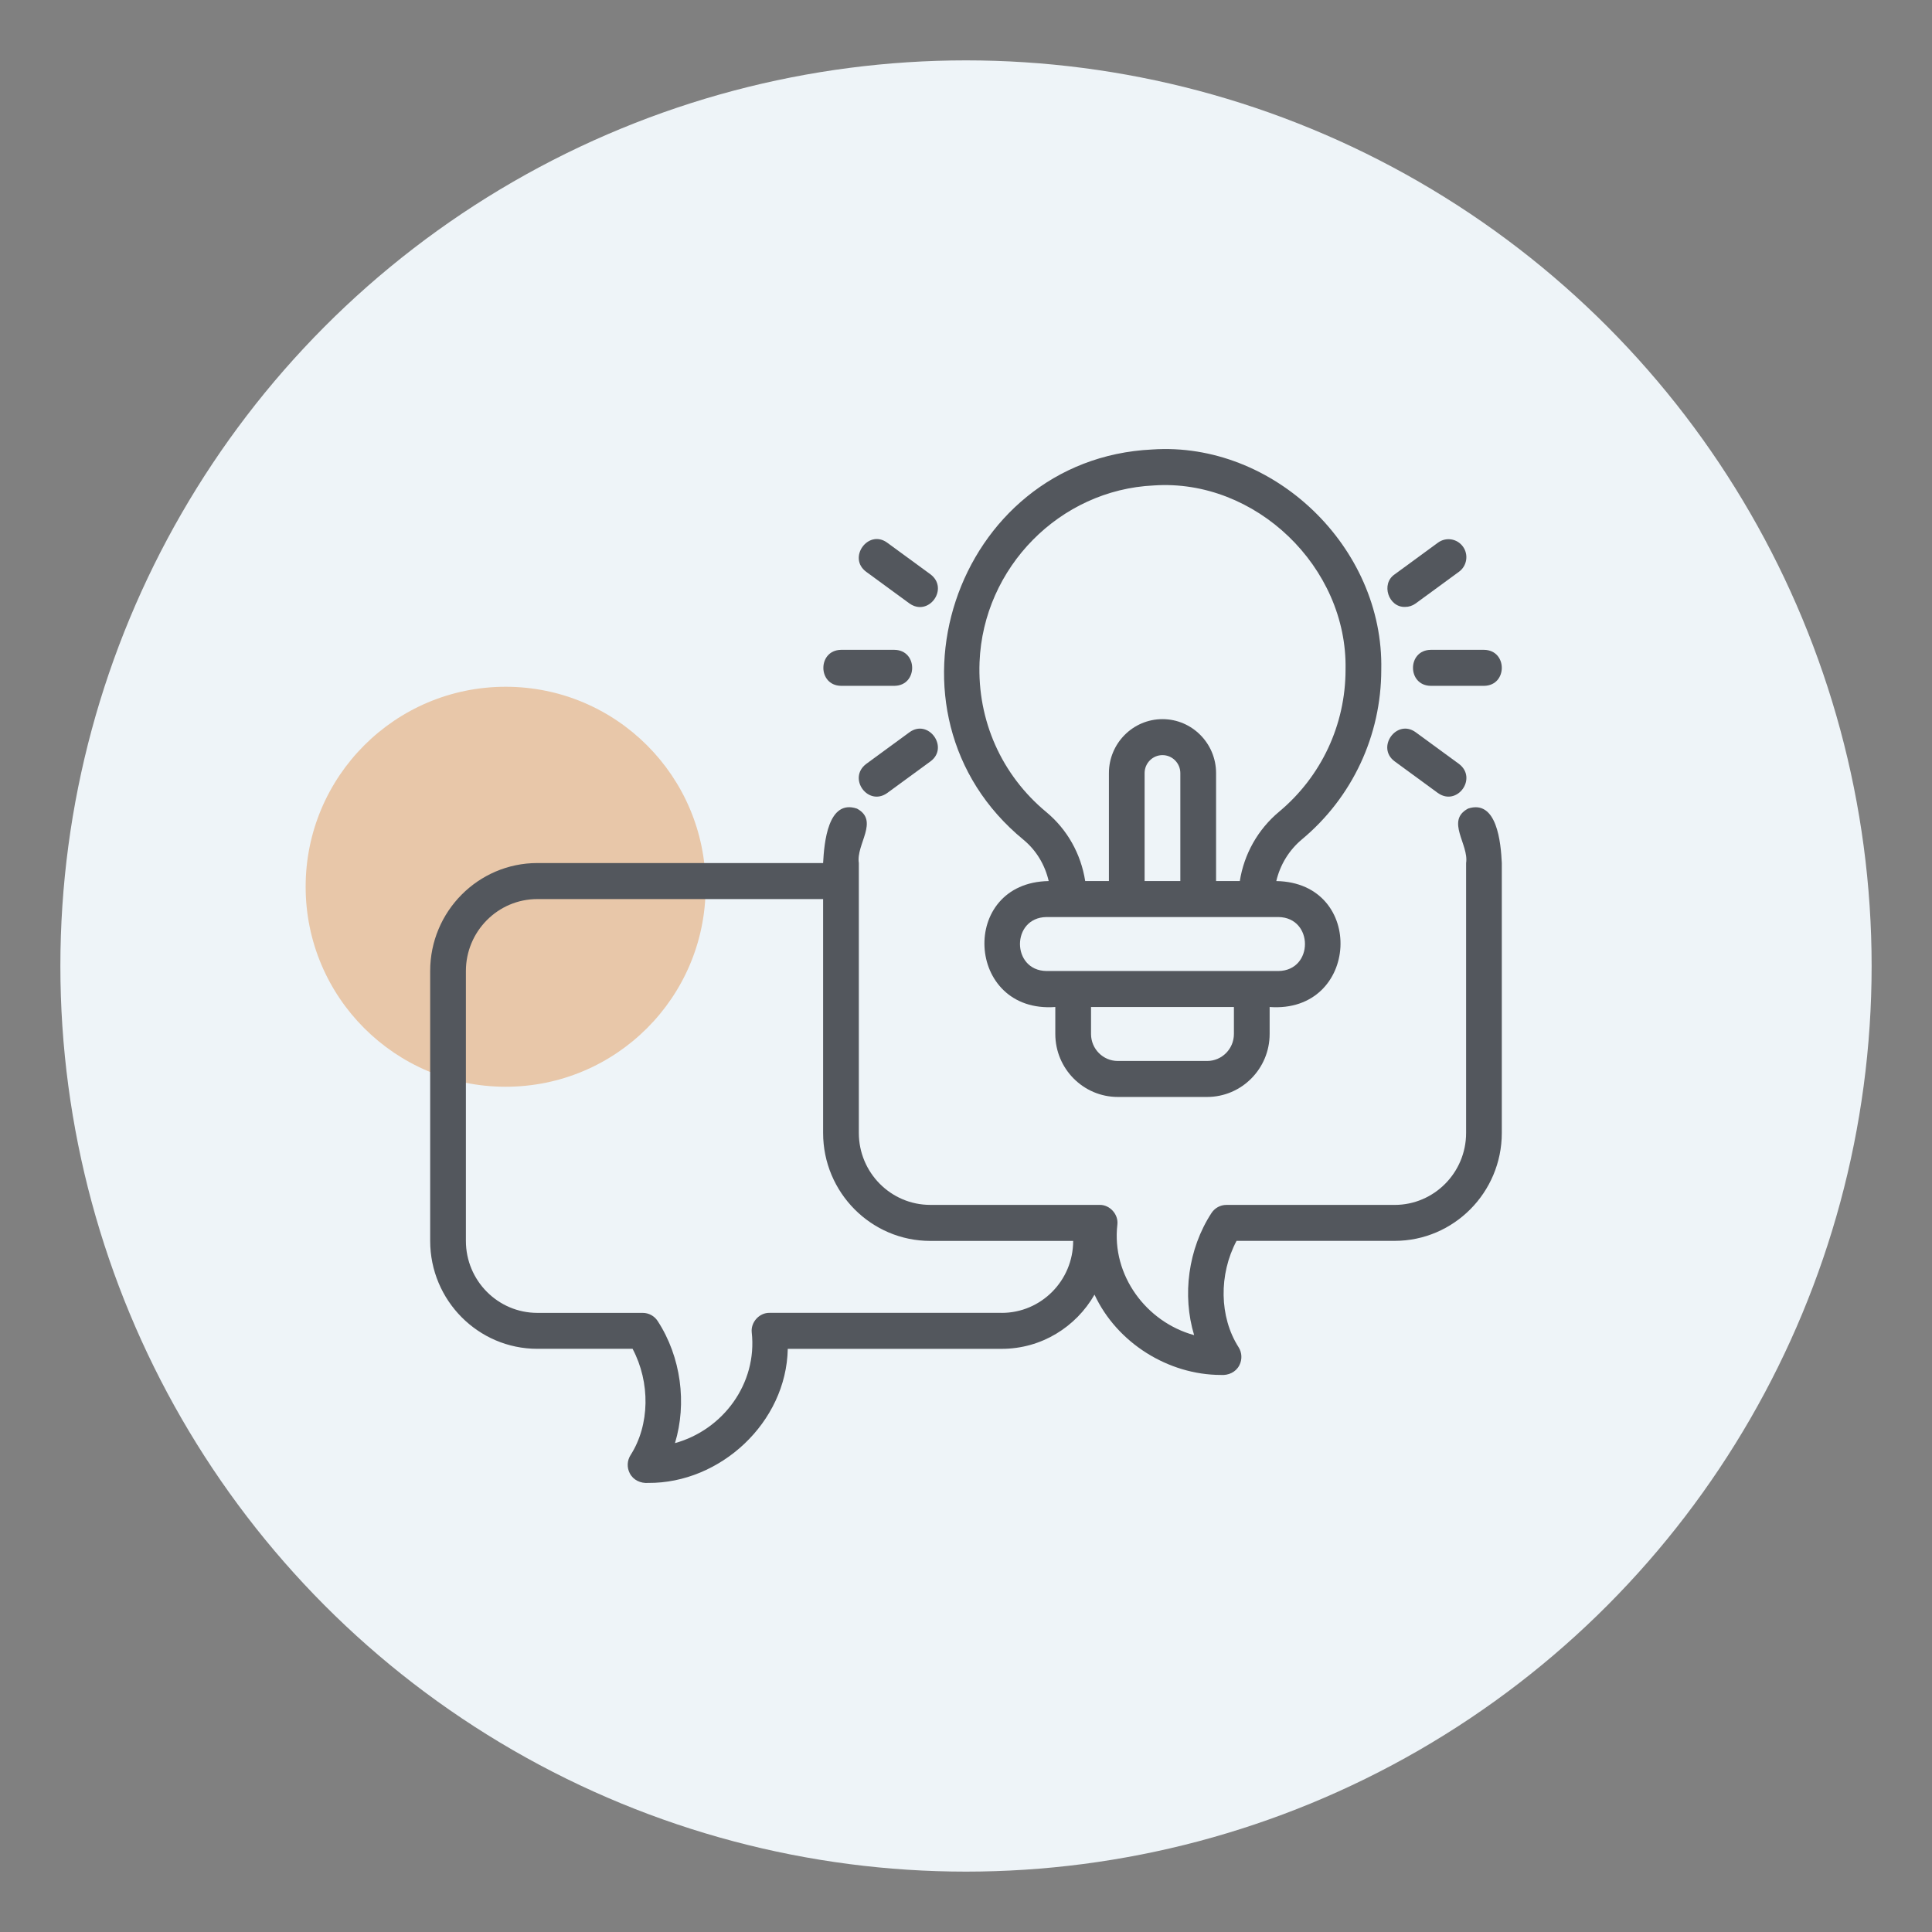<svg width="512" height="512" viewBox="0 0 512 512" fill="none" xmlns="http://www.w3.org/2000/svg">
<rect x="0" y="0" width="512" height="512" fill="#808080" stroke="none"/>
<circle cx="256" cy="256" r="240" fill="#EEF4F8"/>
<circle cx="134" cy="235" r="53" fill="#E8C7A9"/>
<path d="M372.381 160.839C373.339 160.839 374.316 160.541 375.162 159.927L386.652 151.518C388.764 149.968 389.237 146.988 387.699 144.861C386.167 142.733 383.208 142.256 381.084 143.806L369.594 152.215C365.872 154.742 367.979 161.012 372.381 160.839Z" fill="#53575D"/>
<path d="M379.126 181.752H393.326C399.544 181.651 399.55 172.324 393.326 172.216H379.126C372.907 172.318 372.901 181.645 379.126 181.752Z" fill="#53575D"/>
<path d="M381.084 210.169C386.161 213.763 391.628 206.236 386.652 202.451L375.162 194.048C370.133 190.4 364.606 198.076 369.594 201.766L381.084 210.175V210.169Z" fill="#53575D"/>
<path d="M241.031 159.927C246.107 163.521 251.574 155.994 246.598 152.209L235.108 143.806C230.079 140.164 224.553 147.829 229.541 151.524L241.031 159.933V159.927Z" fill="#53575D"/>
<path d="M222.867 181.752H237.067C243.285 181.651 243.291 172.324 237.067 172.216H222.867C216.648 172.318 216.642 181.645 222.867 181.752Z" fill="#53575D"/>
<path d="M241.031 194.048L229.541 202.457C224.565 206.236 230.026 213.769 235.108 210.169L246.598 201.766C251.58 198.082 246.066 190.406 241.031 194.048Z" fill="#53575D"/>
<path d="M271.259 222.566C274.632 225.361 276.927 229.205 277.915 233.49C254.053 233.883 255.834 268.612 279.667 266.866V274.017C279.667 283.219 287.098 290.705 296.233 290.705H319.9C329.035 290.705 336.467 283.219 336.467 274.017V266.866C360.305 268.606 362.068 233.895 338.23 233.49C339.242 229.199 341.585 225.313 345.028 222.44C358.388 211.301 366.05 194.906 366.05 177.467C366.748 145.004 337.508 116.933 305.327 119.12C252.87 121.647 230.363 189.041 271.259 222.566ZM327 274.017C327 277.963 323.817 281.169 319.9 281.169H296.233C292.317 281.169 289.133 277.963 289.133 274.017V266.866H327V274.017ZM338.833 243.026C348.146 243.187 348.176 257.163 338.833 257.33H277.3C267.987 257.169 267.958 243.193 277.3 243.026H338.833ZM303.333 233.49V204.883C303.333 202.254 305.457 200.115 308.067 200.115C310.676 200.115 312.8 202.254 312.8 204.883V233.49H303.333ZM305.759 128.65C332.716 126.796 357.157 150.308 356.583 177.467C356.583 192.057 350.17 205.771 338.993 215.098C333.355 219.8 329.692 226.326 328.562 233.49H322.273V204.883C322.273 196.998 315.9 190.579 308.073 190.579C300.245 190.579 293.873 196.998 293.873 204.883V233.49H287.589C286.471 226.314 282.844 219.818 277.27 215.199C265.425 205.389 258.982 190.913 259.591 175.471C260.585 150.373 280.868 129.806 305.765 128.65H305.759Z" fill="#53575D"/>
<path d="M389.036 214.293C383.049 217.506 389.308 223.776 388.533 228.722V300.241C388.533 310.76 380.043 319.313 369.6 319.313H325.012C323.415 319.313 321.929 320.123 321.054 321.464C314.835 331.012 313.273 343.313 316.457 353.826C303.771 350.364 294.541 337.937 296.115 324.527C296.435 321.81 294.115 319.253 291.405 319.307H246.533C236.09 319.307 227.6 310.754 227.6 300.235V228.716C226.813 223.758 233.085 217.5 227.097 214.287C219.388 211.701 218.411 223.418 218.133 228.716H142.4C126.739 228.716 114 241.548 114 257.324V328.842C114 344.618 126.739 357.45 142.4 357.45H167.641C172.362 366.36 172.232 377.612 167.102 385.622C166.179 387.076 166.096 388.912 166.901 390.444C167.83 392.262 169.806 393.138 171.776 392.989C190.852 393.138 208.395 376.992 208.767 357.456H265.467C275.975 357.456 285.146 351.663 290.056 343.093C296.009 355.888 309.617 364.369 323.557 364.375C325.527 364.524 327.503 363.648 328.432 361.83C329.231 360.311 329.16 358.463 328.231 357.015C323.107 348.999 322.977 337.746 327.698 328.842H369.594C385.256 328.842 397.994 316.011 397.994 300.235V228.716C397.746 223.37 396.722 211.737 389.03 214.287L389.036 214.293ZM265.467 347.92H203.933C201.235 347.86 198.922 350.399 199.218 353.105C200.727 366.646 191.609 378.923 178.876 382.44C182.065 371.92 180.503 359.625 174.285 350.078C173.409 348.737 171.924 347.926 170.327 347.926H142.4C131.957 347.926 123.467 339.374 123.467 328.854V257.336C123.467 246.822 131.957 238.264 142.4 238.264H218.133V300.247C218.133 316.023 230.872 328.854 246.533 328.854H284.4C284.4 339.374 275.91 347.926 265.467 347.926V347.92Z" fill="#53575D"/>
</svg>
